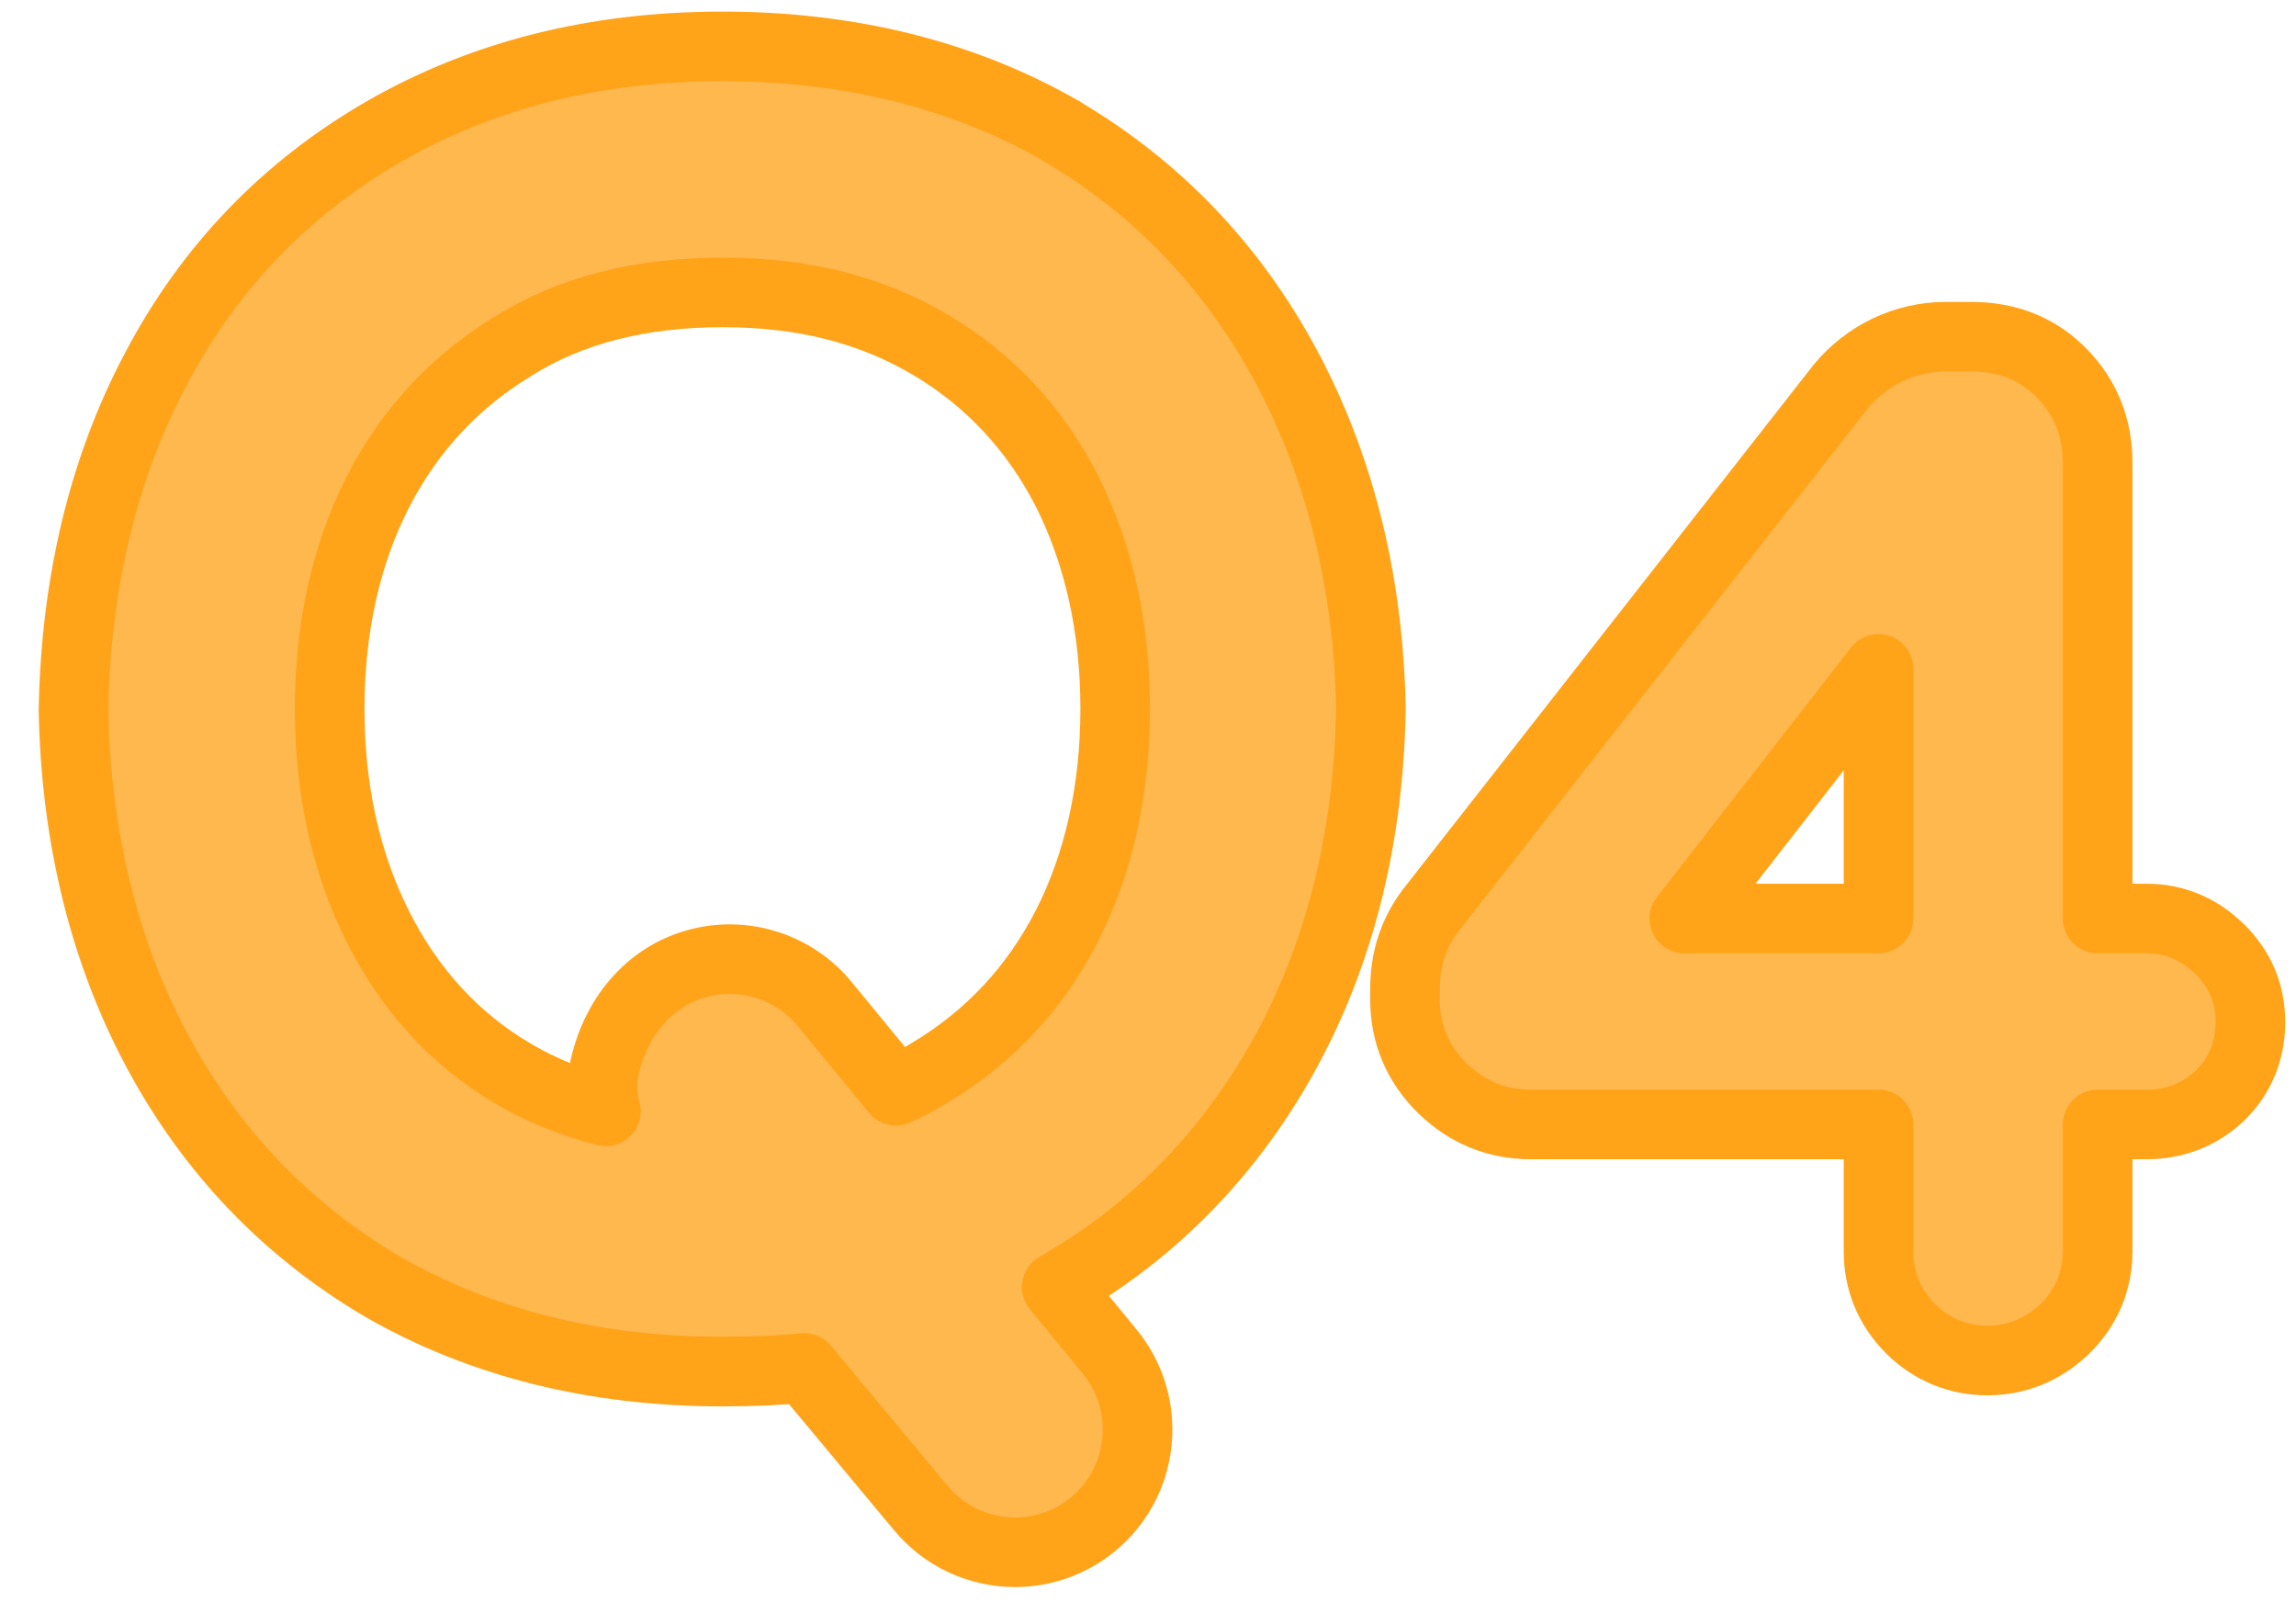 <svg width="99" height="70" viewBox="0 0 99 70" fill="none" xmlns="http://www.w3.org/2000/svg">
<path d="M95.708 40.919C94.844 40.055 93.755 39.598 92.561 39.598H90.447V19.939C90.447 18.443 89.934 17.151 88.923 16.111C87.897 15.05 86.584 14.517 85.017 14.517H83.894C83.016 14.517 82.166 14.713 81.372 15.093C80.593 15.472 79.918 15.999 79.363 16.673L61.678 39.261C60.947 40.23 60.582 41.354 60.582 42.604V43.11C60.582 44.578 61.144 45.898 62.205 46.924C63.265 47.956 64.543 48.476 66.011 48.476H81V53.962C81 55.233 81.478 56.378 82.377 57.277C83.276 58.176 84.427 58.654 85.692 58.654C86.956 58.654 88.094 58.183 89.014 57.305C89.948 56.399 90.447 55.247 90.447 53.962V48.476H92.561C93.776 48.476 94.865 48.048 95.708 47.247C96.572 46.418 97.035 45.316 97.035 44.065C97.035 42.815 96.579 41.783 95.715 40.919H95.708ZM81 28.838V39.598H72.628L81 28.838Z" fill="#FFB84D" stroke="#FFA319" stroke-width="3" stroke-linejoin="round"/>
<path d="M45.802 5.666H45.795C41.567 3.229 36.636 2 31.15 2C25.665 2 20.805 3.229 16.576 5.659C12.32 8.104 9.005 11.559 6.722 15.907C4.467 20.149 3.273 25.087 3.168 30.608C3.273 36.065 4.481 40.996 6.757 45.266C9.061 49.586 12.334 53.02 16.499 55.471C20.727 57.902 25.651 59.131 31.143 59.131C32.478 59.131 33.665 59.075 34.676 58.976L39.684 64.989C40.696 66.218 42.185 66.92 43.772 66.92C44.994 66.92 46.181 66.492 47.122 65.719C49.377 63.865 49.7 60.529 47.853 58.274L45.563 55.486C49.286 53.364 52.334 50.421 54.645 46.713C57.503 42.119 59.013 36.683 59.112 30.53C59.006 25.122 57.798 20.205 55.523 15.914C53.219 11.566 49.939 8.118 45.795 5.673L45.802 5.666ZM26.072 46.011C25.932 46.636 25.953 47.296 26.128 47.914C24.668 47.542 23.326 46.994 22.111 46.277C19.61 44.803 17.651 42.66 16.274 39.907C14.912 37.182 14.216 34.035 14.216 30.558C14.216 27.082 14.919 23.893 16.302 21.196C17.658 18.555 19.61 16.448 22.132 14.924C24.569 13.385 27.603 12.606 31.15 12.606C34.697 12.606 37.598 13.371 40.148 14.882C42.676 16.384 44.657 18.513 46.027 21.21C47.389 23.942 48.085 27.089 48.085 30.558C48.085 34.028 47.382 37.224 45.998 39.928C44.643 42.576 42.69 44.676 40.169 46.2C39.698 46.495 39.185 46.776 38.631 47.022L35.554 43.278C34.283 41.726 32.197 41.024 30.237 41.494C28.158 41.986 26.599 43.679 26.072 46.011Z" fill="#FFB84D" stroke="#FFA319" stroke-width="3" stroke-linejoin="round"/>
</svg>
